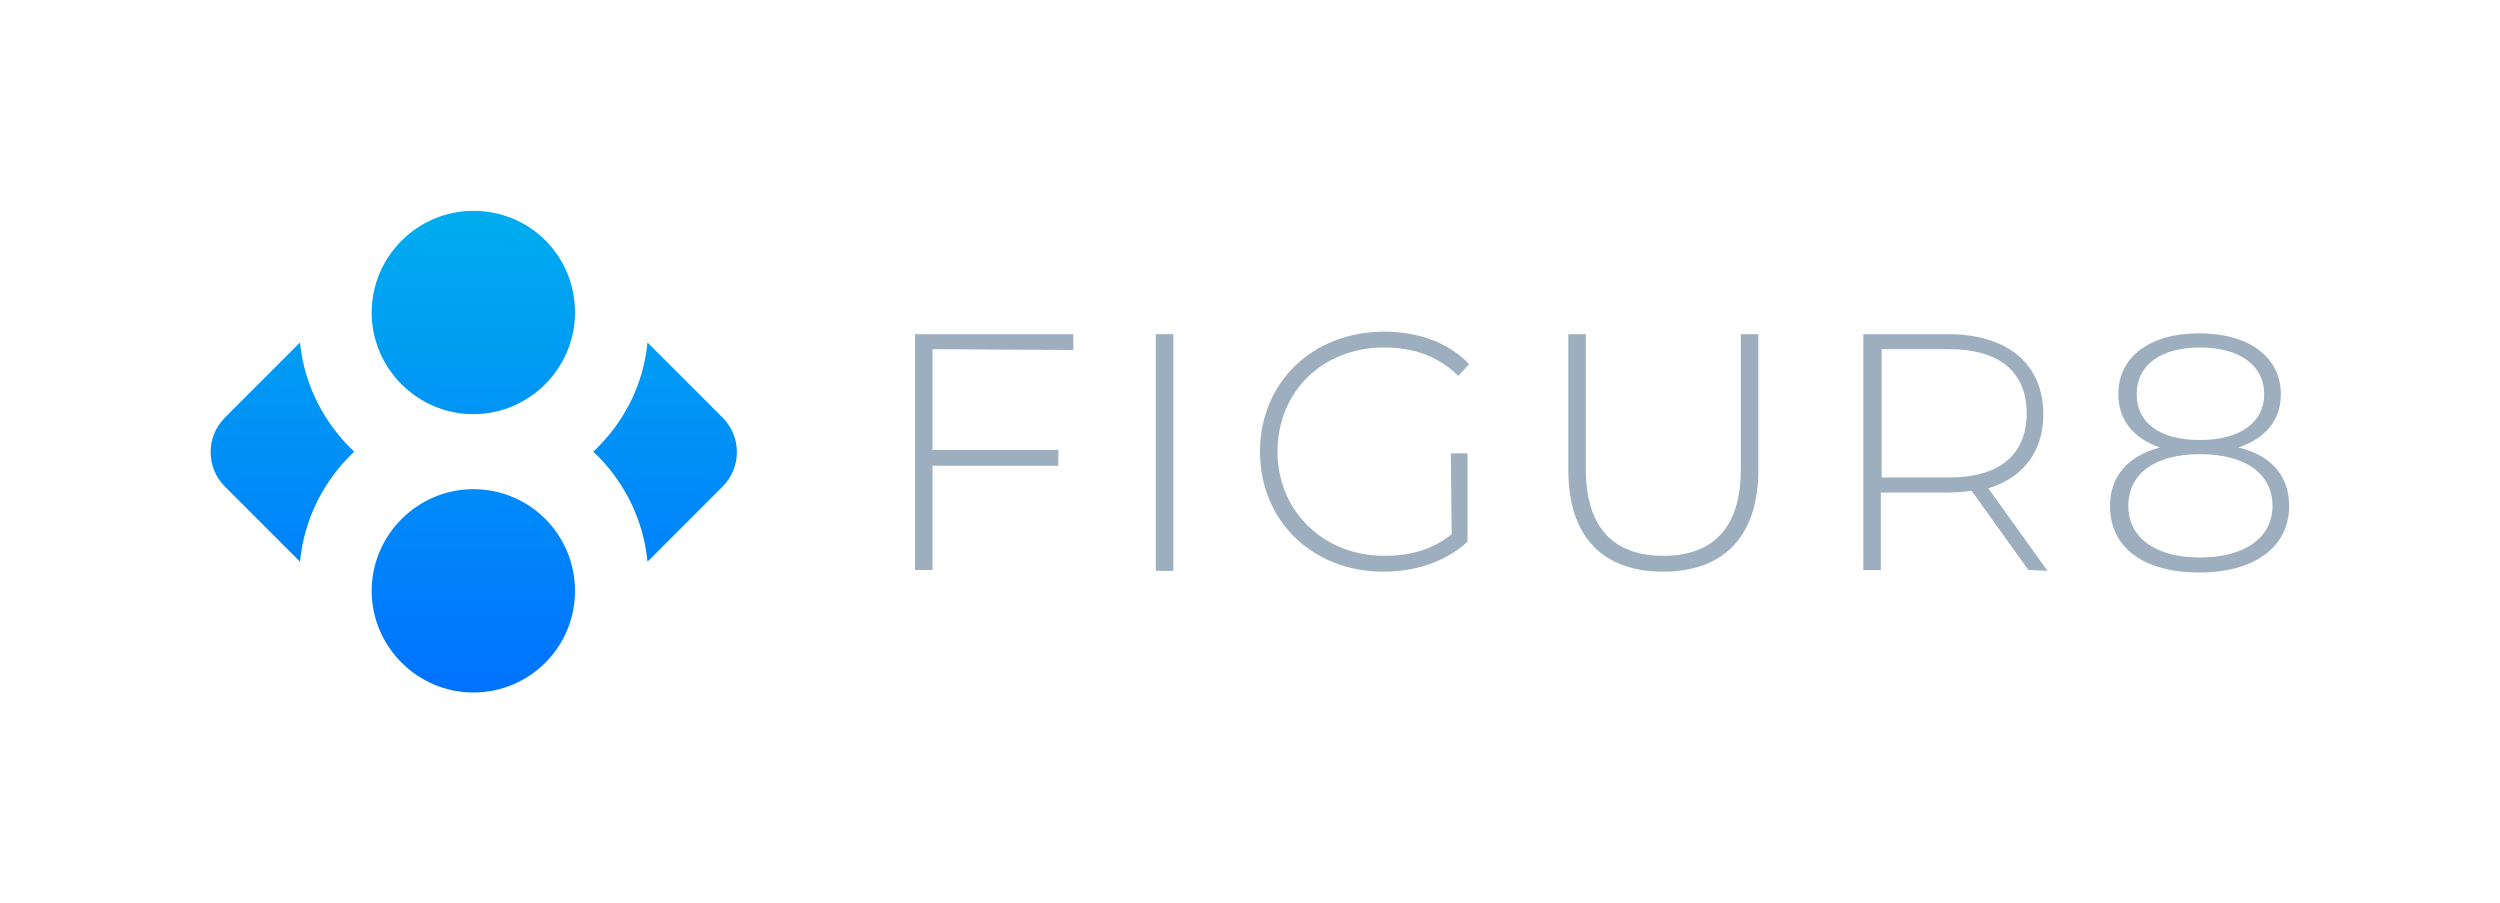 <?xml version="1.0" encoding="utf-8"?>
<!-- Generator: Adobe Illustrator 28.0.0, SVG Export Plug-In . SVG Version: 6.00 Build 0)  -->
<svg version="1.1" id="Layer_1" xmlns="http://www.w3.org/2000/svg" xmlns:xlink="http://www.w3.org/1999/xlink" x="0px" y="0px"
	 viewBox="0 0 300 108.4" style="enable-background:new 0 0 300 108.4;" xml:space="preserve">
<style type="text/css">
	.st0{fill:none;}
	.st1{fill:#9DAEBE;}
	.st2{fill:url(#SVGID_1_);}
</style>
<g>
	<rect class="st0" width="300" height="108.4"/>
	<g>
		<g>
			<path class="st1" d="M111.9,41.9V54H127v1.9h-15.1v12.5h-2.1V40.1h19V42L111.9,41.9L111.9,41.9z"/>
			<path class="st1" d="M138.7,40.1h2.1v28.4h-2.1V40.1z"/>
			<path class="st1" d="M174.1,54.4h2V65c-2.6,2.4-6.2,3.6-10.1,3.6c-8.5,0-14.8-6.1-14.8-14.4s6.3-14.4,14.9-14.4
				c4.1,0,7.7,1.3,10.2,3.9l-1.3,1.4c-2.5-2.4-5.4-3.4-8.9-3.4c-7.4,0-12.8,5.3-12.8,12.5c0,7.1,5.5,12.5,12.8,12.5
				c3,0,5.8-0.7,8.1-2.6L174.1,54.4L174.1,54.4z"/>
			<path class="st1" d="M188.2,56.4V40.1h2.1v16.2c0,7.1,3.4,10.4,9.3,10.4s9.3-3.3,9.3-10.4V40.1h2.1v16.3
				c0,8.1-4.3,12.2-11.4,12.2C192.4,68.6,188.2,64.5,188.2,56.4z"/>
			<path class="st1" d="M243.4,68.4l-6.8-9.5c-0.9,0.1-1.8,0.2-2.8,0.2h-8.1v9.3h-2.1V40.1h10.2c7.1,0,11.4,3.6,11.4,9.6
				c0,4.5-2.4,7.6-6.6,8.9l7.1,9.9L243.4,68.4L243.4,68.4z M233.9,57.3c6.1,0,9.3-2.8,9.3-7.7s-3.2-7.7-9.3-7.7h-8.1v15.4
				C225.8,57.3,233.9,57.3,233.9,57.3z"/>
			<path class="st1" d="M274.7,60.7c0,4.9-4.1,8-10.8,8s-10.7-3-10.7-8c0-3.6,2.2-6,6-7c-3.2-1.1-5-3.3-5-6.4c0-4.5,3.8-7.3,9.7-7.3
				s9.8,2.8,9.8,7.3c0,3.1-1.8,5.3-5.1,6.4C272.5,54.6,274.7,57.1,274.7,60.7z M272.7,60.7c0-3.8-3.2-6.2-8.7-6.2s-8.6,2.4-8.6,6.2
				s3.2,6.2,8.6,6.2S272.7,64.5,272.7,60.7z M264,52.8c4.8,0,7.7-2.1,7.7-5.5c0-3.5-3-5.6-7.7-5.6s-7.6,2.1-7.6,5.6
				C256.4,50.7,259.1,52.8,264,52.8z"/>
		</g>
		<g>
			<g>
				
					<linearGradient id="SVGID_1_" gradientUnits="userSpaceOnUse" x1="56.85" y1="485.159" x2="56.85" y2="427.259" gradientTransform="matrix(1 0 0 1 0 -402)">
					<stop  offset="0" style="stop-color:#0072FF"/>
					<stop  offset="1" style="stop-color:#00ADEE"/>
				</linearGradient>
				<path class="st2" d="M56.8,58.7c-6.7,0-12.2,5.5-12.2,12.2c0,6.7,5.5,12.2,12.2,12.2S69,77.7,69,70.9
					C69,64.2,63.6,58.7,56.8,58.7z M27,50.1c-2.3,2.3-2.3,6,0,8.3l9,9c0.5-5.2,2.9-9.8,6.5-13.2c-3.6-3.4-6-8-6.5-13.1L27,50.1z
					 M56.8,25.3c-6.7,0-12.2,5.5-12.2,12.2s5.5,12.2,12.2,12.2S69,44.2,69,37.5C69,30.7,63.6,25.3,56.8,25.3z M86.7,50.1l-9-9
					c-0.5,5.2-2.9,9.7-6.5,13.1c3.6,3.4,6,8,6.5,13.2l9-9C89,56.1,89,52.4,86.7,50.1z"/>
			</g>
		</g>
	</g>
</g>
</svg>
